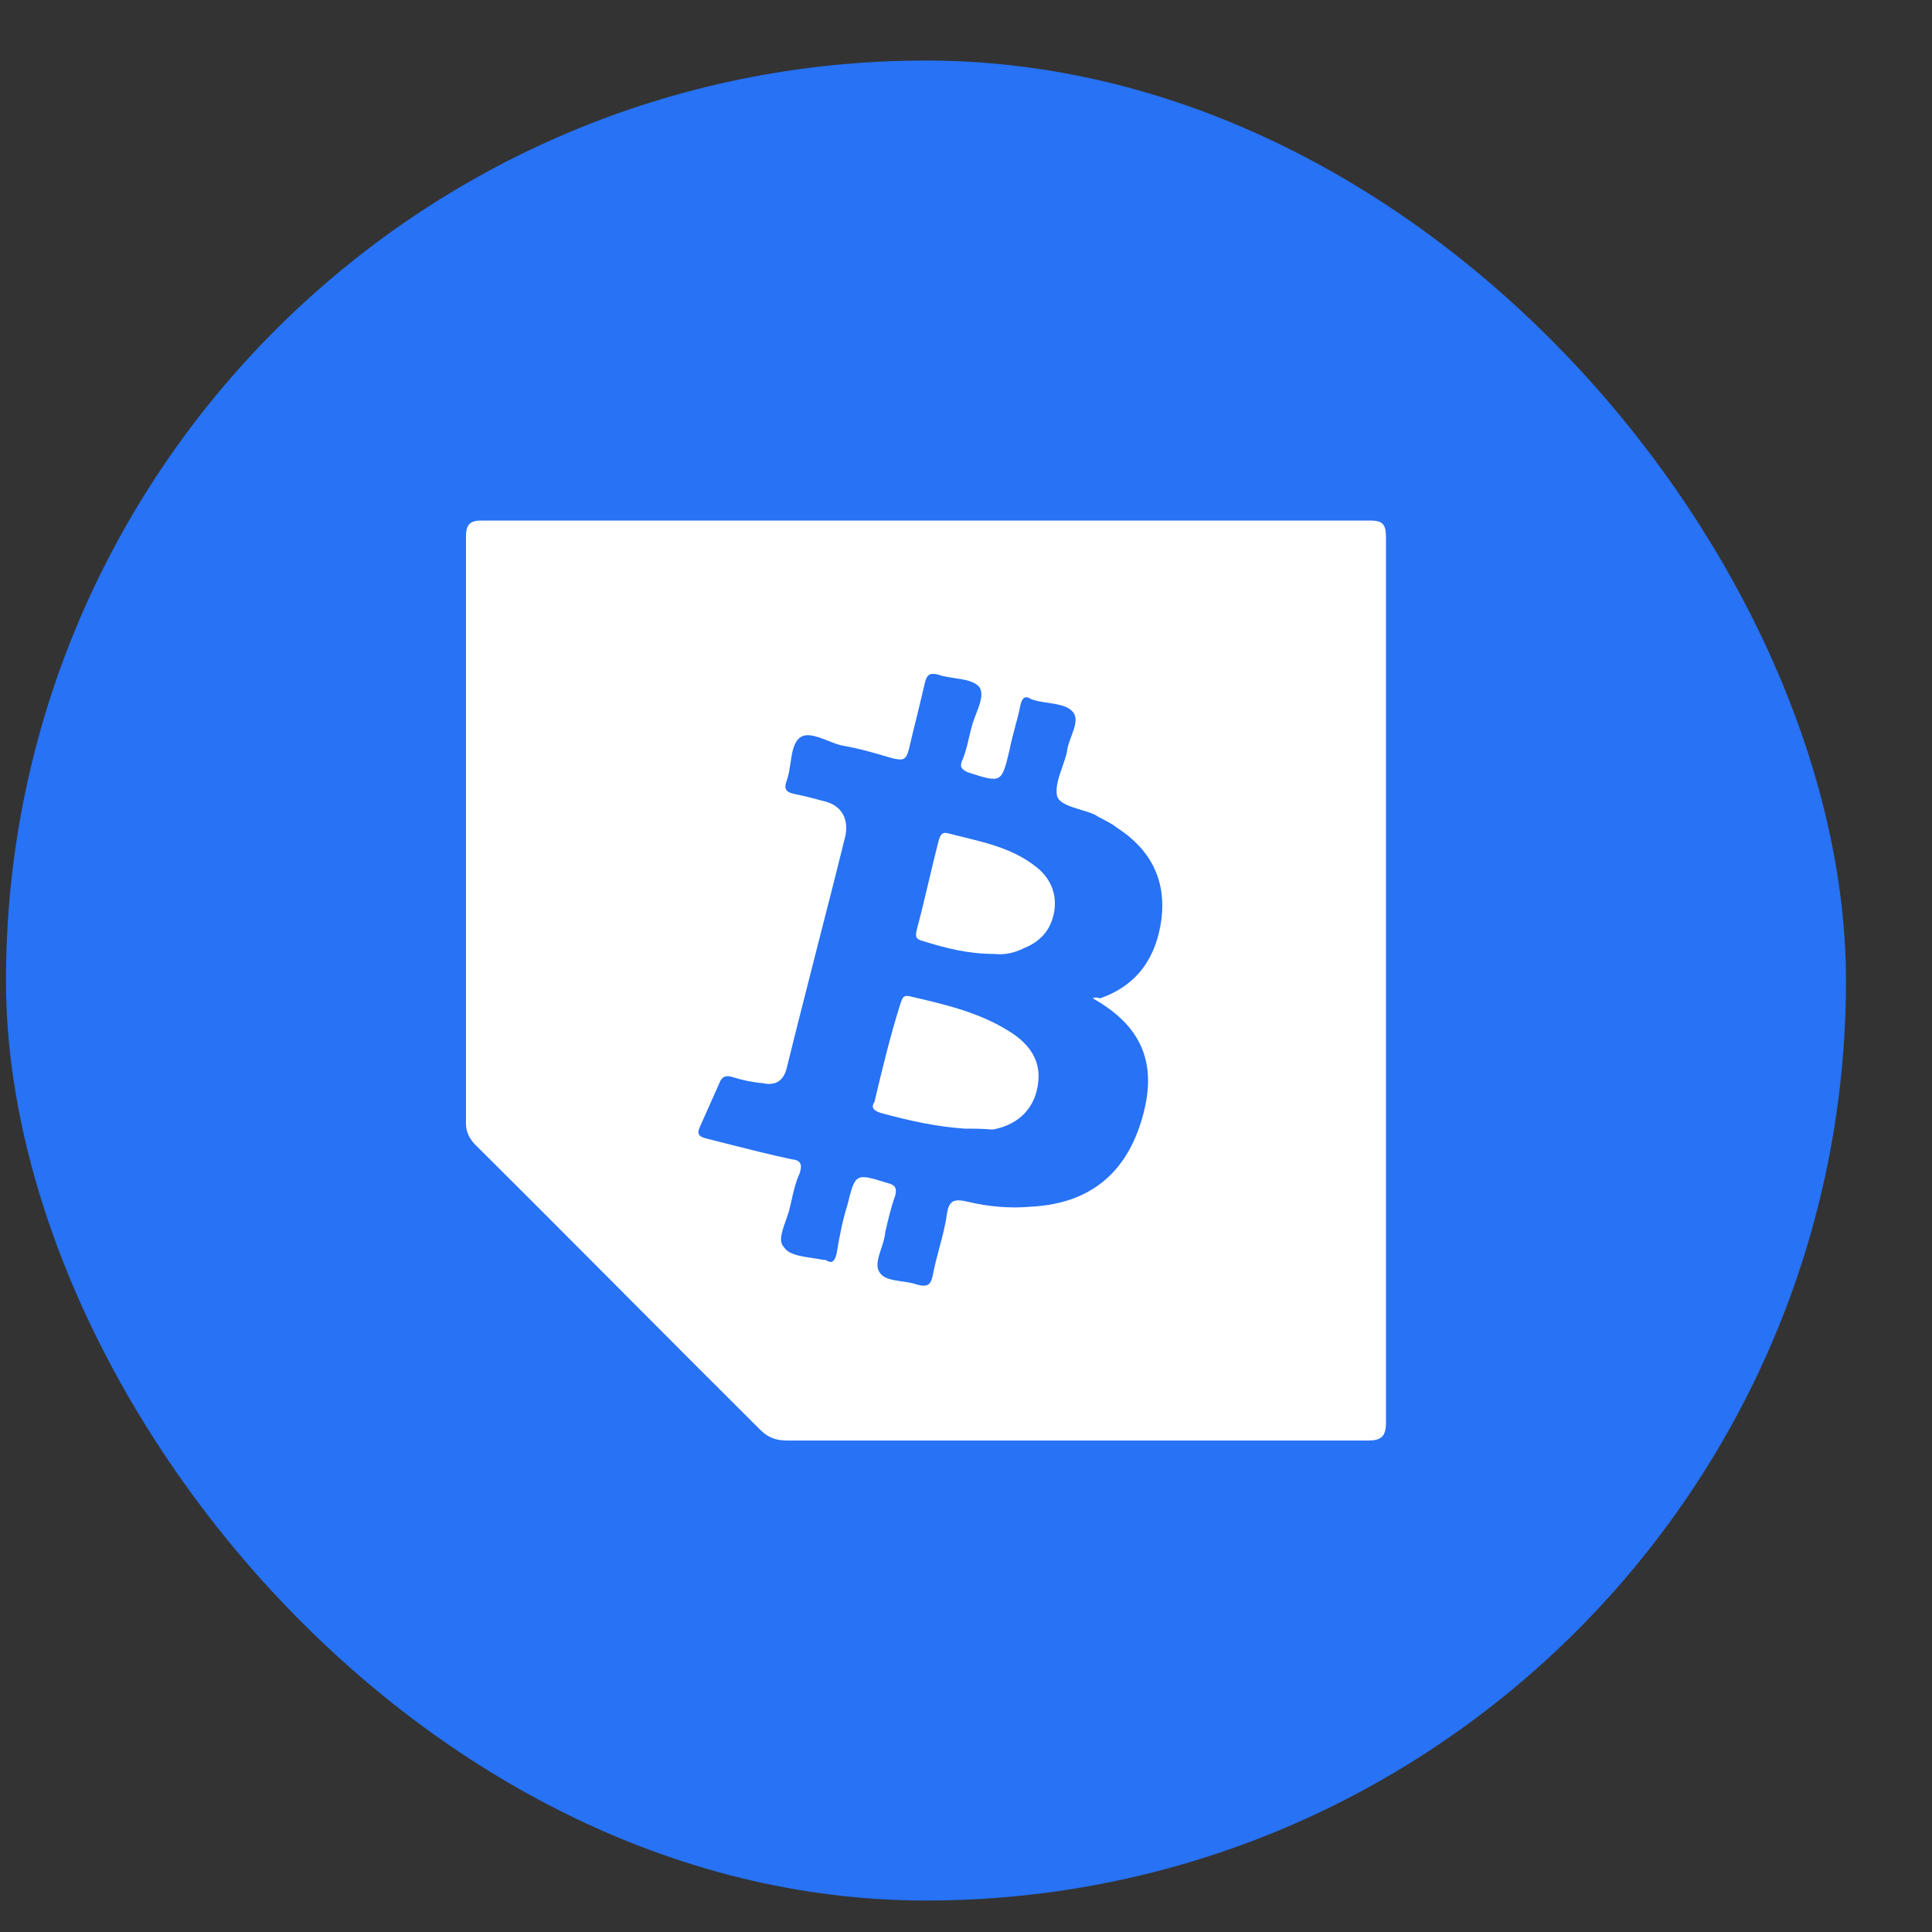<svg width="21" height="21" viewBox="0 0 21 21" fill="none" xmlns="http://www.w3.org/2000/svg">
<rect x="0" y="0" width="21" height="21" fill="#333333" stroke="none"/>
<rect x="0.065" y="0.658" width="20" height="20" rx="10" fill="#2772F5"/>
<path fill-rule="evenodd" clip-rule="evenodd" d="M15.065 15.465V10.68V5.851C15.065 5.712 15.044 5.658 14.893 5.658H5.238C5.119 5.658 5.065 5.691 5.065 5.83V12.214C5.065 12.311 5.109 12.386 5.173 12.45C5.692 12.965 6.205 13.48 6.718 13.995C7.231 14.51 7.744 15.025 8.262 15.54C8.348 15.626 8.435 15.658 8.554 15.658H14.871C15.011 15.658 15.065 15.615 15.065 15.465ZM12.419 12.139C12.57 11.603 12.451 11.173 11.879 10.852C11.879 10.852 11.901 10.83 11.955 10.852C12.365 10.712 12.57 10.401 12.624 9.993C12.678 9.564 12.505 9.231 12.138 8.995C12.099 8.963 12.052 8.938 12.002 8.912C11.969 8.895 11.935 8.877 11.901 8.856C11.858 8.835 11.803 8.818 11.747 8.802C11.632 8.767 11.512 8.731 11.49 8.652C11.469 8.559 11.51 8.442 11.549 8.33C11.568 8.274 11.588 8.219 11.598 8.169C11.602 8.118 11.623 8.062 11.644 8.006C11.681 7.907 11.718 7.808 11.663 7.74C11.608 7.672 11.501 7.656 11.391 7.639C11.328 7.63 11.264 7.62 11.21 7.6C11.145 7.558 11.112 7.579 11.091 7.665C11.075 7.751 11.053 7.831 11.031 7.912C11.01 7.992 10.988 8.073 10.972 8.158C10.93 8.332 10.908 8.421 10.854 8.452C10.797 8.484 10.705 8.455 10.518 8.394C10.454 8.362 10.432 8.341 10.454 8.276C10.492 8.194 10.514 8.1 10.534 8.011C10.543 7.973 10.552 7.936 10.562 7.901C10.572 7.858 10.59 7.81 10.609 7.762C10.65 7.655 10.693 7.546 10.648 7.472C10.593 7.403 10.486 7.387 10.376 7.371C10.313 7.361 10.249 7.352 10.194 7.332C10.108 7.311 10.076 7.332 10.054 7.418C10.027 7.536 9.997 7.657 9.968 7.778C9.938 7.898 9.908 8.019 9.881 8.137C9.849 8.266 9.816 8.266 9.708 8.244C9.69 8.239 9.671 8.233 9.652 8.228C9.489 8.18 9.332 8.134 9.158 8.105C9.11 8.095 9.057 8.074 9.003 8.053C8.887 8.007 8.767 7.96 8.693 8.019C8.625 8.073 8.608 8.184 8.592 8.296C8.582 8.36 8.573 8.425 8.553 8.48C8.521 8.566 8.531 8.609 8.639 8.631C8.747 8.652 8.866 8.684 8.985 8.716L8.985 8.716C9.158 8.77 9.222 8.909 9.19 9.081C9.087 9.5 8.979 9.921 8.871 10.342C8.764 10.763 8.656 11.184 8.553 11.603C8.521 11.742 8.434 11.806 8.294 11.774C8.175 11.764 8.078 11.742 7.97 11.71C7.905 11.688 7.851 11.688 7.819 11.774C7.786 11.849 7.751 11.927 7.716 12.005C7.681 12.083 7.646 12.161 7.613 12.236C7.57 12.322 7.592 12.354 7.678 12.375C7.76 12.396 7.843 12.417 7.926 12.438C8.15 12.495 8.379 12.553 8.607 12.601C8.693 12.611 8.726 12.643 8.693 12.751C8.648 12.85 8.625 12.95 8.6 13.063C8.595 13.083 8.59 13.105 8.585 13.126C8.576 13.171 8.558 13.22 8.541 13.268C8.5 13.382 8.46 13.495 8.521 13.555C8.57 13.637 8.705 13.656 8.834 13.675C8.875 13.681 8.916 13.687 8.952 13.695H8.974C9.039 13.738 9.071 13.716 9.093 13.63C9.125 13.437 9.158 13.266 9.212 13.094C9.298 12.751 9.298 12.751 9.644 12.858C9.73 12.879 9.752 12.912 9.73 12.998C9.687 13.116 9.654 13.255 9.622 13.395L9.622 13.395C9.618 13.452 9.598 13.513 9.578 13.572C9.547 13.667 9.517 13.758 9.557 13.824C9.599 13.899 9.698 13.913 9.801 13.928C9.859 13.936 9.917 13.944 9.968 13.963C10.086 13.995 10.119 13.963 10.14 13.856C10.159 13.757 10.184 13.663 10.209 13.569C10.242 13.448 10.273 13.328 10.292 13.201C10.313 13.04 10.378 13.03 10.518 13.062C10.745 13.116 10.972 13.137 11.21 13.116C11.836 13.083 12.246 12.761 12.419 12.139Z" fill="white"/>
<path d="M10.487 12.268C10.174 12.246 9.883 12.182 9.569 12.096C9.505 12.075 9.461 12.042 9.505 11.978C9.591 11.613 9.677 11.259 9.785 10.916C9.807 10.862 9.807 10.809 9.893 10.83C10.261 10.916 10.639 11.002 10.963 11.206C11.157 11.323 11.308 11.495 11.287 11.742C11.265 12.032 11.081 12.225 10.79 12.278C10.682 12.268 10.595 12.268 10.487 12.268Z" fill="white"/>
<path d="M10.811 10.369C10.519 10.369 10.271 10.304 10.033 10.229C9.947 10.208 9.947 10.175 9.969 10.09C10.055 9.768 10.12 9.457 10.206 9.124C10.228 9.07 10.239 9.038 10.314 9.06C10.638 9.145 10.984 9.199 11.264 9.424C11.416 9.542 11.491 9.714 11.459 9.907C11.426 10.1 11.318 10.229 11.135 10.304C11.005 10.369 10.897 10.379 10.811 10.369Z" fill="white"/>
</svg>

